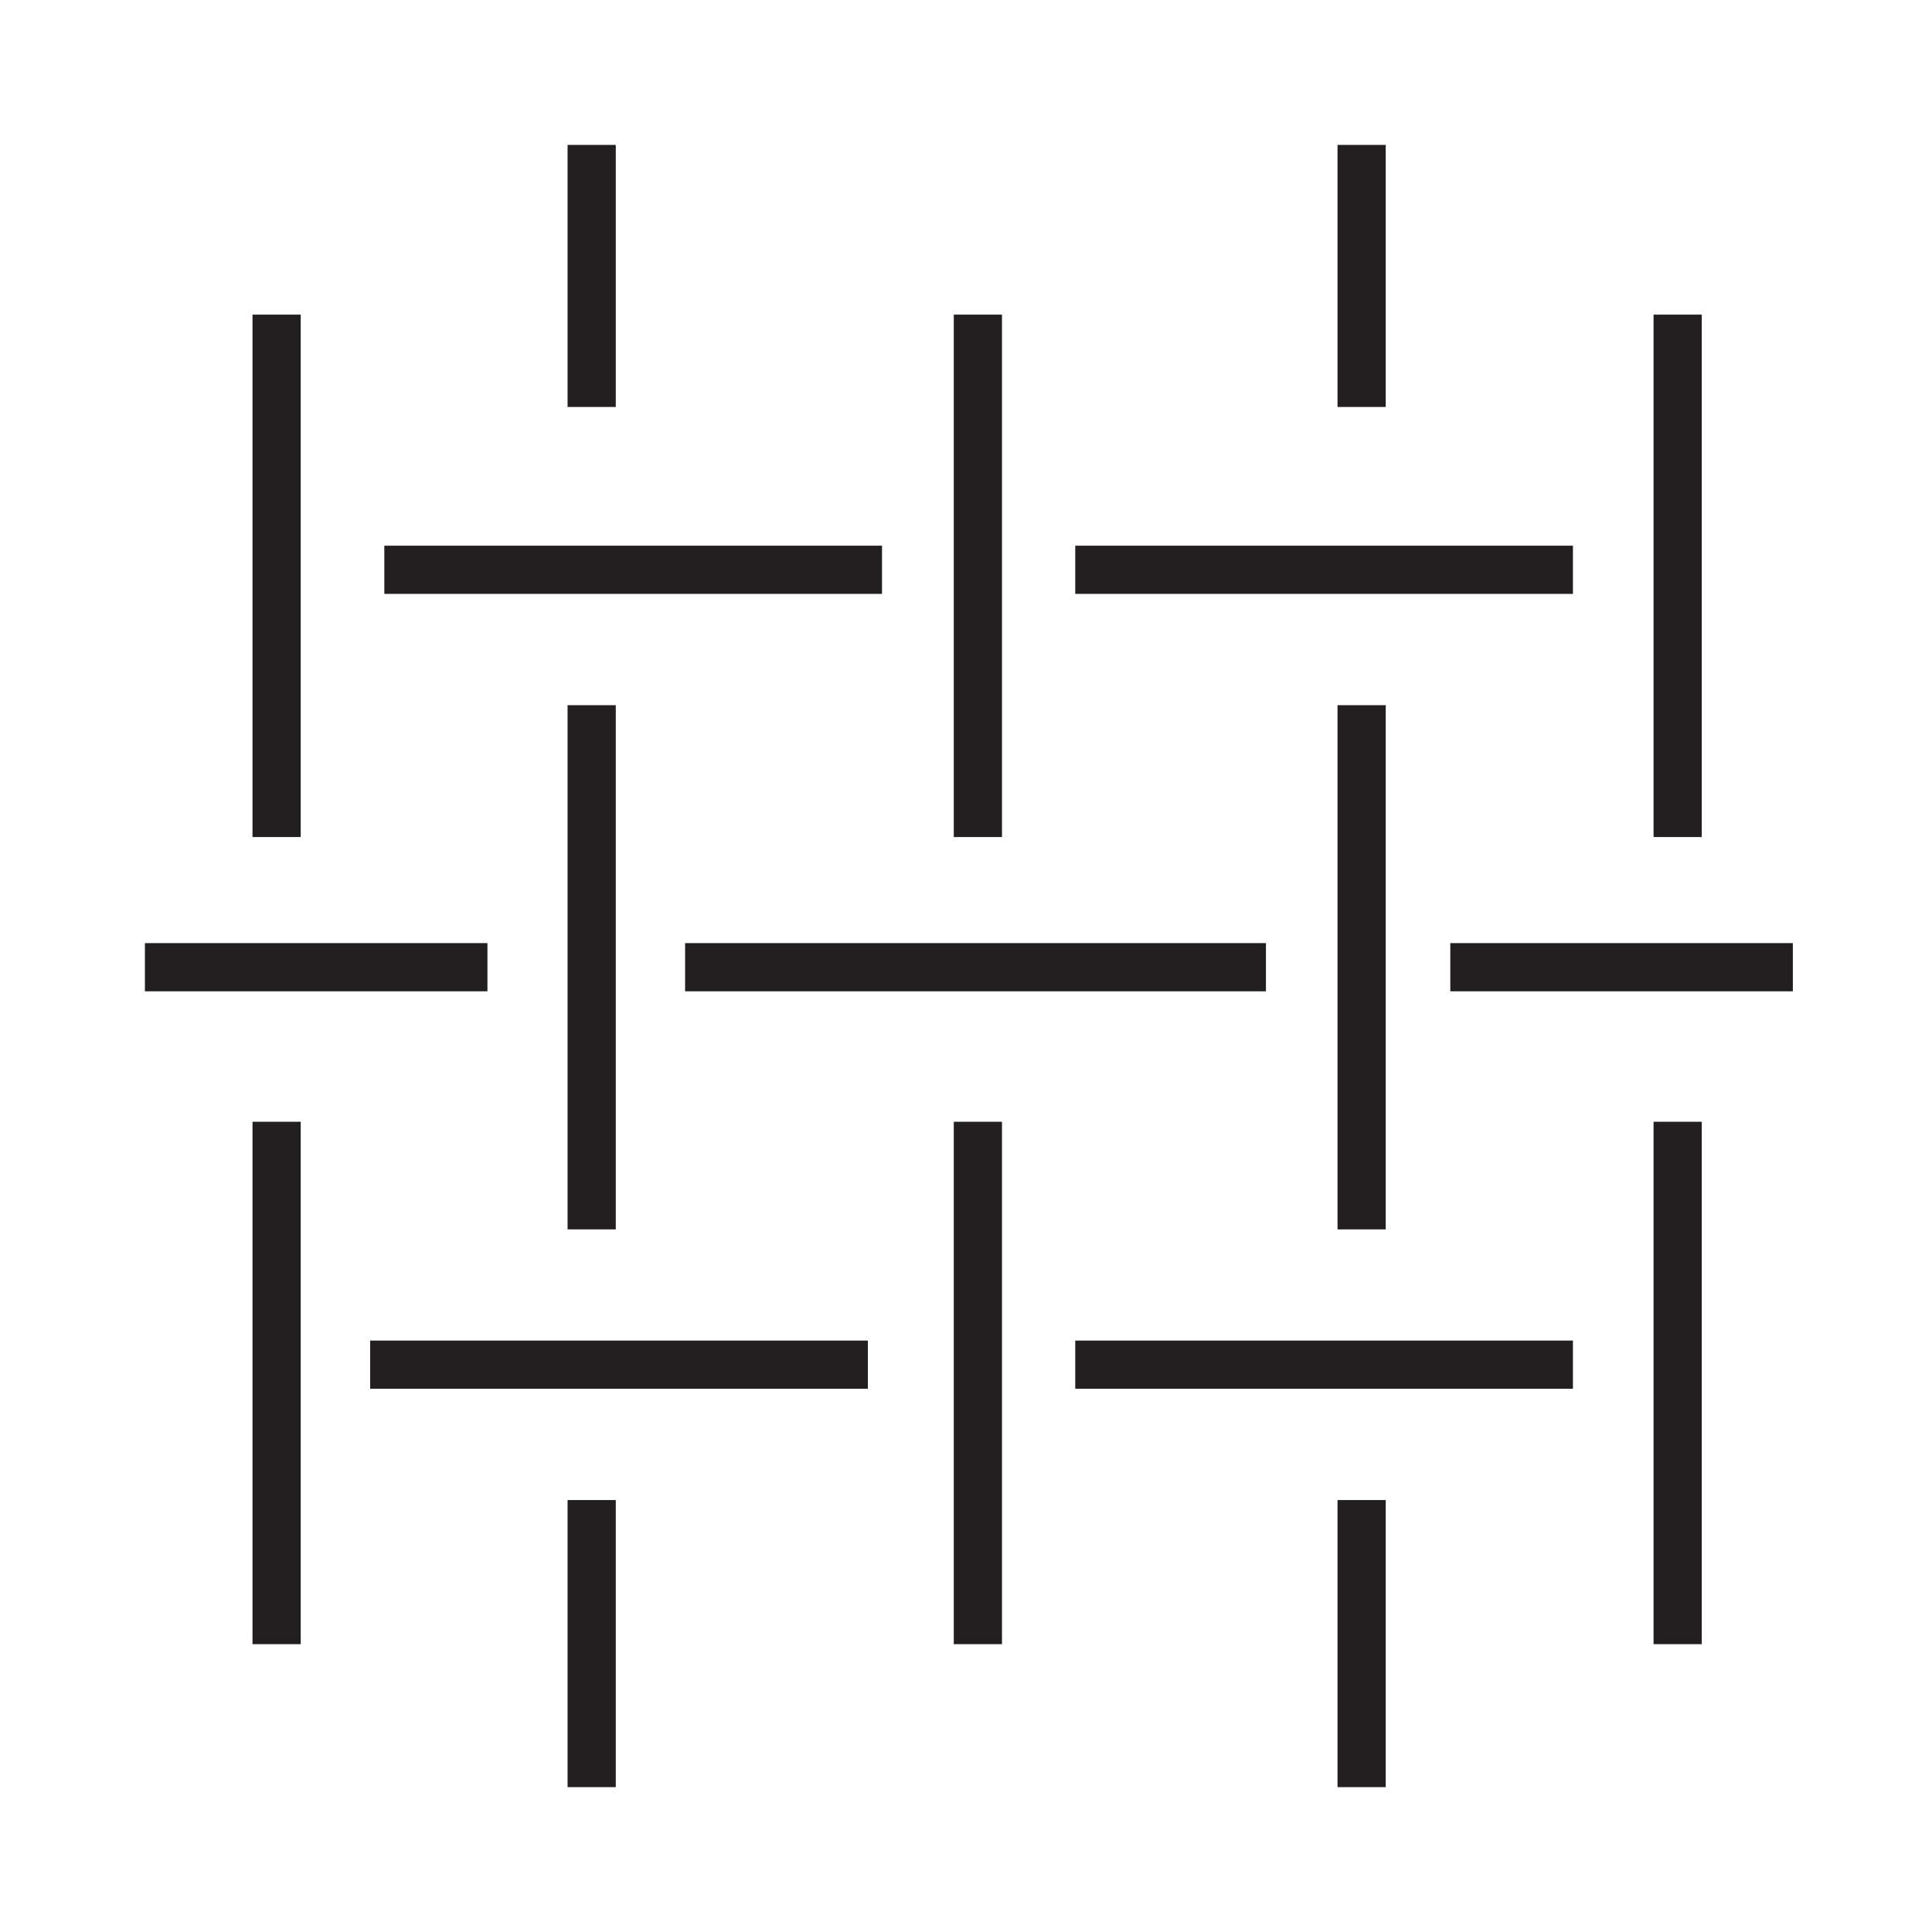<svg width="40" height="40" viewBox="0 0 40 40" fill="none" xmlns="http://www.w3.org/2000/svg">
<path d="M32.566 11.797H22.262" stroke="#231F20" stroke-width="0.998" stroke-miterlimit="10"/>
<path d="M18.261 11.797H7.957" stroke="#231F20" stroke-width="0.998" stroke-miterlimit="10"/>
<path d="M32.566 28.254H22.262" stroke="#231F20" stroke-width="0.998" stroke-miterlimit="10"/>
<path d="M17.968 28.254H7.664" stroke="#231F20" stroke-width="0.998" stroke-miterlimit="10"/>
<path d="M20.246 17.33V6.514" stroke="#231F20" stroke-width="0.998" stroke-miterlimit="10"/>
<path d="M34.734 17.33V6.514" stroke="#231F20" stroke-width="0.998" stroke-miterlimit="10"/>
<path d="M20.246 34.041V23.225" stroke="#231F20" stroke-width="0.998" stroke-miterlimit="10"/>
<path d="M34.734 34.041V23.225" stroke="#231F20" stroke-width="0.998" stroke-miterlimit="10"/>
<path d="M5.727 17.33V6.514" stroke="#231F20" stroke-width="0.998" stroke-miterlimit="10"/>
<path d="M5.727 34.041V23.225" stroke="#231F20" stroke-width="0.998" stroke-miterlimit="10"/>
<path d="M28.191 8.426V3" stroke="#231F20" stroke-width="0.998" stroke-miterlimit="10"/>
<path d="M28.191 25.453V14.6" stroke="#231F20" stroke-width="0.998" stroke-miterlimit="10"/>
<path d="M12.25 25.453V14.6" stroke="#231F20" stroke-width="0.998" stroke-miterlimit="10"/>
<path d="M12.25 37.001V31.057" stroke="#231F20" stroke-width="0.998" stroke-miterlimit="10"/>
<path d="M28.191 37.001V31.057" stroke="#231F20" stroke-width="0.998" stroke-miterlimit="10"/>
<path d="M12.25 8.426V3" stroke="#231F20" stroke-width="0.998" stroke-miterlimit="10"/>
<path d="M26.21 20.025H14.184" stroke="#231F20" stroke-width="0.998" stroke-miterlimit="10"/>
<path d="M37.119 20.025H30.027" stroke="#231F20" stroke-width="0.998" stroke-miterlimit="10"/>
<path d="M10.092 20.025H3" stroke="#231F20" stroke-width="0.998" stroke-miterlimit="10"/>
</svg>
